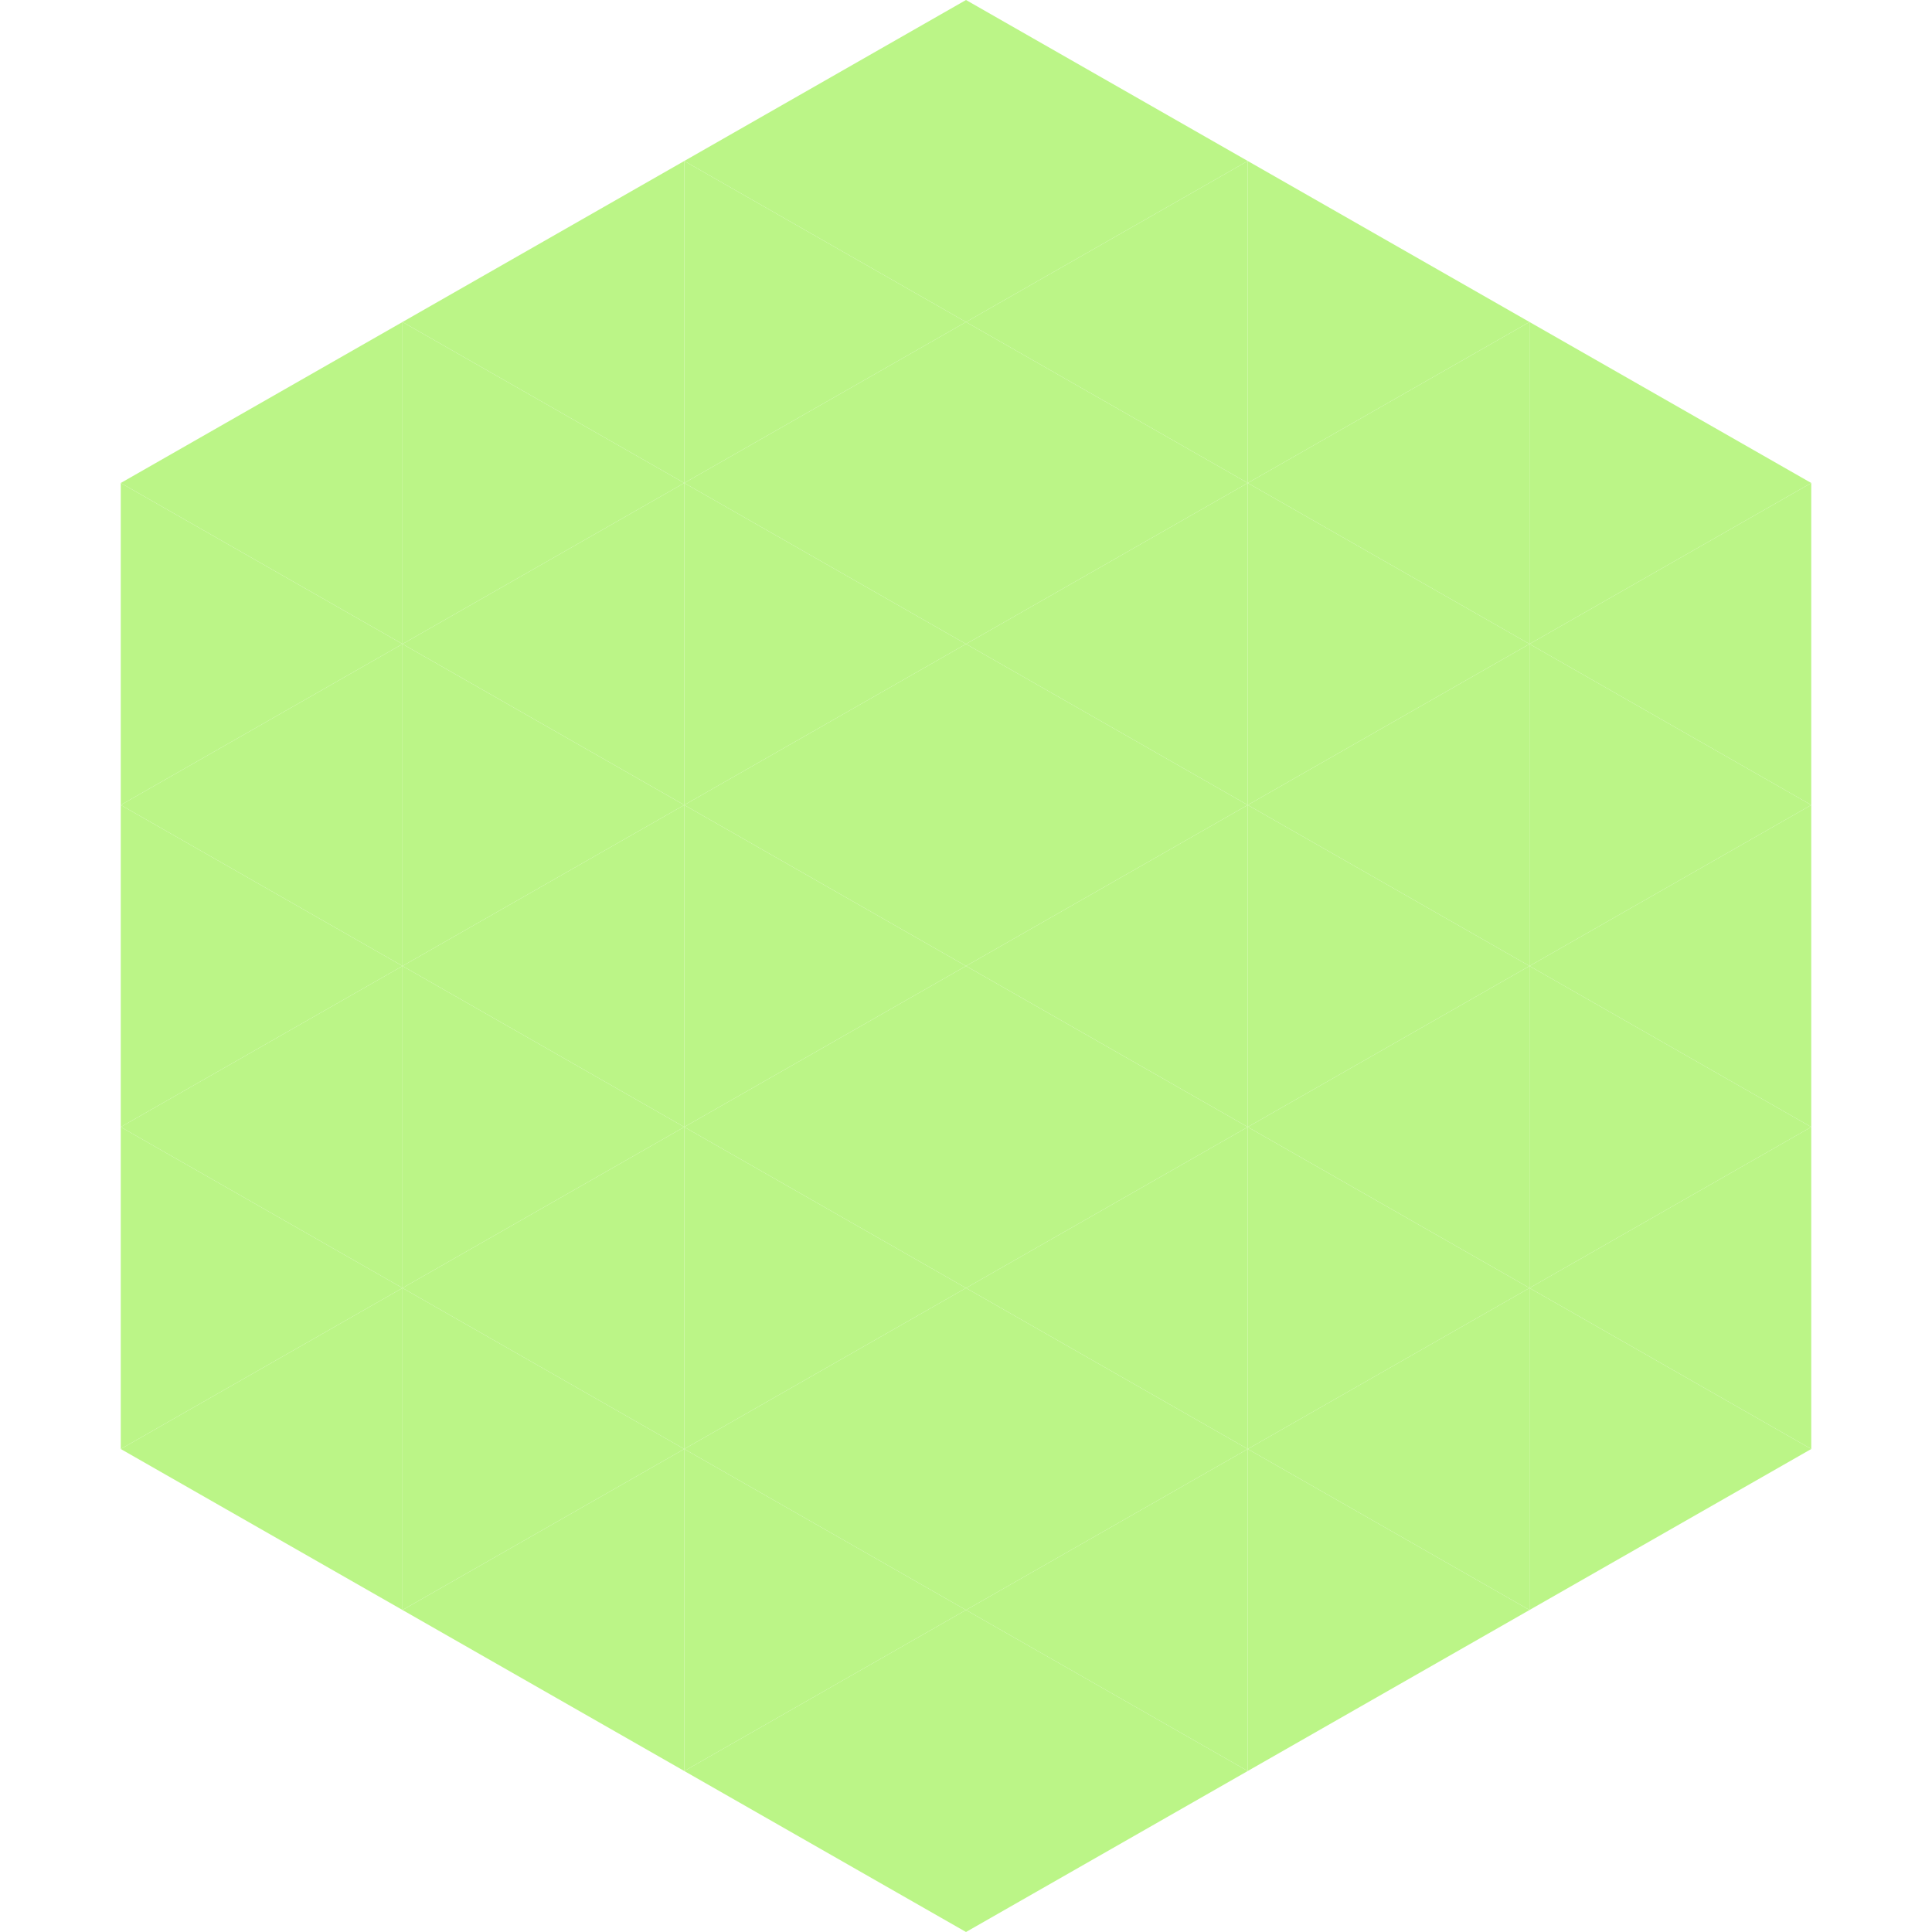 <?xml version="1.0"?>
<!-- Generated by SVGo -->
<svg width="240" height="240"
     xmlns="http://www.w3.org/2000/svg"
     xmlns:xlink="http://www.w3.org/1999/xlink">
<polygon points="50,40 15,60 50,80" style="fill:rgb(187,245,135)" />
<polygon points="190,40 225,60 190,80" style="fill:rgb(187,245,135)" />
<polygon points="15,60 50,80 15,100" style="fill:rgb(187,245,135)" />
<polygon points="225,60 190,80 225,100" style="fill:rgb(187,245,135)" />
<polygon points="50,80 15,100 50,120" style="fill:rgb(187,245,135)" />
<polygon points="190,80 225,100 190,120" style="fill:rgb(187,245,135)" />
<polygon points="15,100 50,120 15,140" style="fill:rgb(187,245,135)" />
<polygon points="225,100 190,120 225,140" style="fill:rgb(187,245,135)" />
<polygon points="50,120 15,140 50,160" style="fill:rgb(187,245,135)" />
<polygon points="190,120 225,140 190,160" style="fill:rgb(187,245,135)" />
<polygon points="15,140 50,160 15,180" style="fill:rgb(187,245,135)" />
<polygon points="225,140 190,160 225,180" style="fill:rgb(187,245,135)" />
<polygon points="50,160 15,180 50,200" style="fill:rgb(187,245,135)" />
<polygon points="190,160 225,180 190,200" style="fill:rgb(187,245,135)" />
<polygon points="15,180 50,200 15,220" style="fill:rgb(255,255,255); fill-opacity:0" />
<polygon points="225,180 190,200 225,220" style="fill:rgb(255,255,255); fill-opacity:0" />
<polygon points="50,0 85,20 50,40" style="fill:rgb(255,255,255); fill-opacity:0" />
<polygon points="190,0 155,20 190,40" style="fill:rgb(255,255,255); fill-opacity:0" />
<polygon points="85,20 50,40 85,60" style="fill:rgb(187,245,135)" />
<polygon points="155,20 190,40 155,60" style="fill:rgb(187,245,135)" />
<polygon points="50,40 85,60 50,80" style="fill:rgb(187,245,135)" />
<polygon points="190,40 155,60 190,80" style="fill:rgb(187,245,135)" />
<polygon points="85,60 50,80 85,100" style="fill:rgb(187,245,135)" />
<polygon points="155,60 190,80 155,100" style="fill:rgb(187,245,135)" />
<polygon points="50,80 85,100 50,120" style="fill:rgb(187,245,135)" />
<polygon points="190,80 155,100 190,120" style="fill:rgb(187,245,135)" />
<polygon points="85,100 50,120 85,140" style="fill:rgb(187,245,135)" />
<polygon points="155,100 190,120 155,140" style="fill:rgb(187,245,135)" />
<polygon points="50,120 85,140 50,160" style="fill:rgb(187,245,135)" />
<polygon points="190,120 155,140 190,160" style="fill:rgb(187,245,135)" />
<polygon points="85,140 50,160 85,180" style="fill:rgb(187,245,135)" />
<polygon points="155,140 190,160 155,180" style="fill:rgb(187,245,135)" />
<polygon points="50,160 85,180 50,200" style="fill:rgb(187,245,135)" />
<polygon points="190,160 155,180 190,200" style="fill:rgb(187,245,135)" />
<polygon points="85,180 50,200 85,220" style="fill:rgb(187,245,135)" />
<polygon points="155,180 190,200 155,220" style="fill:rgb(187,245,135)" />
<polygon points="120,0 85,20 120,40" style="fill:rgb(187,245,135)" />
<polygon points="120,0 155,20 120,40" style="fill:rgb(187,245,135)" />
<polygon points="85,20 120,40 85,60" style="fill:rgb(187,245,135)" />
<polygon points="155,20 120,40 155,60" style="fill:rgb(187,245,135)" />
<polygon points="120,40 85,60 120,80" style="fill:rgb(187,245,135)" />
<polygon points="120,40 155,60 120,80" style="fill:rgb(187,245,135)" />
<polygon points="85,60 120,80 85,100" style="fill:rgb(187,245,135)" />
<polygon points="155,60 120,80 155,100" style="fill:rgb(187,245,135)" />
<polygon points="120,80 85,100 120,120" style="fill:rgb(187,245,135)" />
<polygon points="120,80 155,100 120,120" style="fill:rgb(187,245,135)" />
<polygon points="85,100 120,120 85,140" style="fill:rgb(187,245,135)" />
<polygon points="155,100 120,120 155,140" style="fill:rgb(187,245,135)" />
<polygon points="120,120 85,140 120,160" style="fill:rgb(187,245,135)" />
<polygon points="120,120 155,140 120,160" style="fill:rgb(187,245,135)" />
<polygon points="85,140 120,160 85,180" style="fill:rgb(187,245,135)" />
<polygon points="155,140 120,160 155,180" style="fill:rgb(187,245,135)" />
<polygon points="120,160 85,180 120,200" style="fill:rgb(187,245,135)" />
<polygon points="120,160 155,180 120,200" style="fill:rgb(187,245,135)" />
<polygon points="85,180 120,200 85,220" style="fill:rgb(187,245,135)" />
<polygon points="155,180 120,200 155,220" style="fill:rgb(187,245,135)" />
<polygon points="120,200 85,220 120,240" style="fill:rgb(187,245,135)" />
<polygon points="120,200 155,220 120,240" style="fill:rgb(187,245,135)" />
<polygon points="85,220 120,240 85,260" style="fill:rgb(255,255,255); fill-opacity:0" />
<polygon points="155,220 120,240 155,260" style="fill:rgb(255,255,255); fill-opacity:0" />
</svg>
